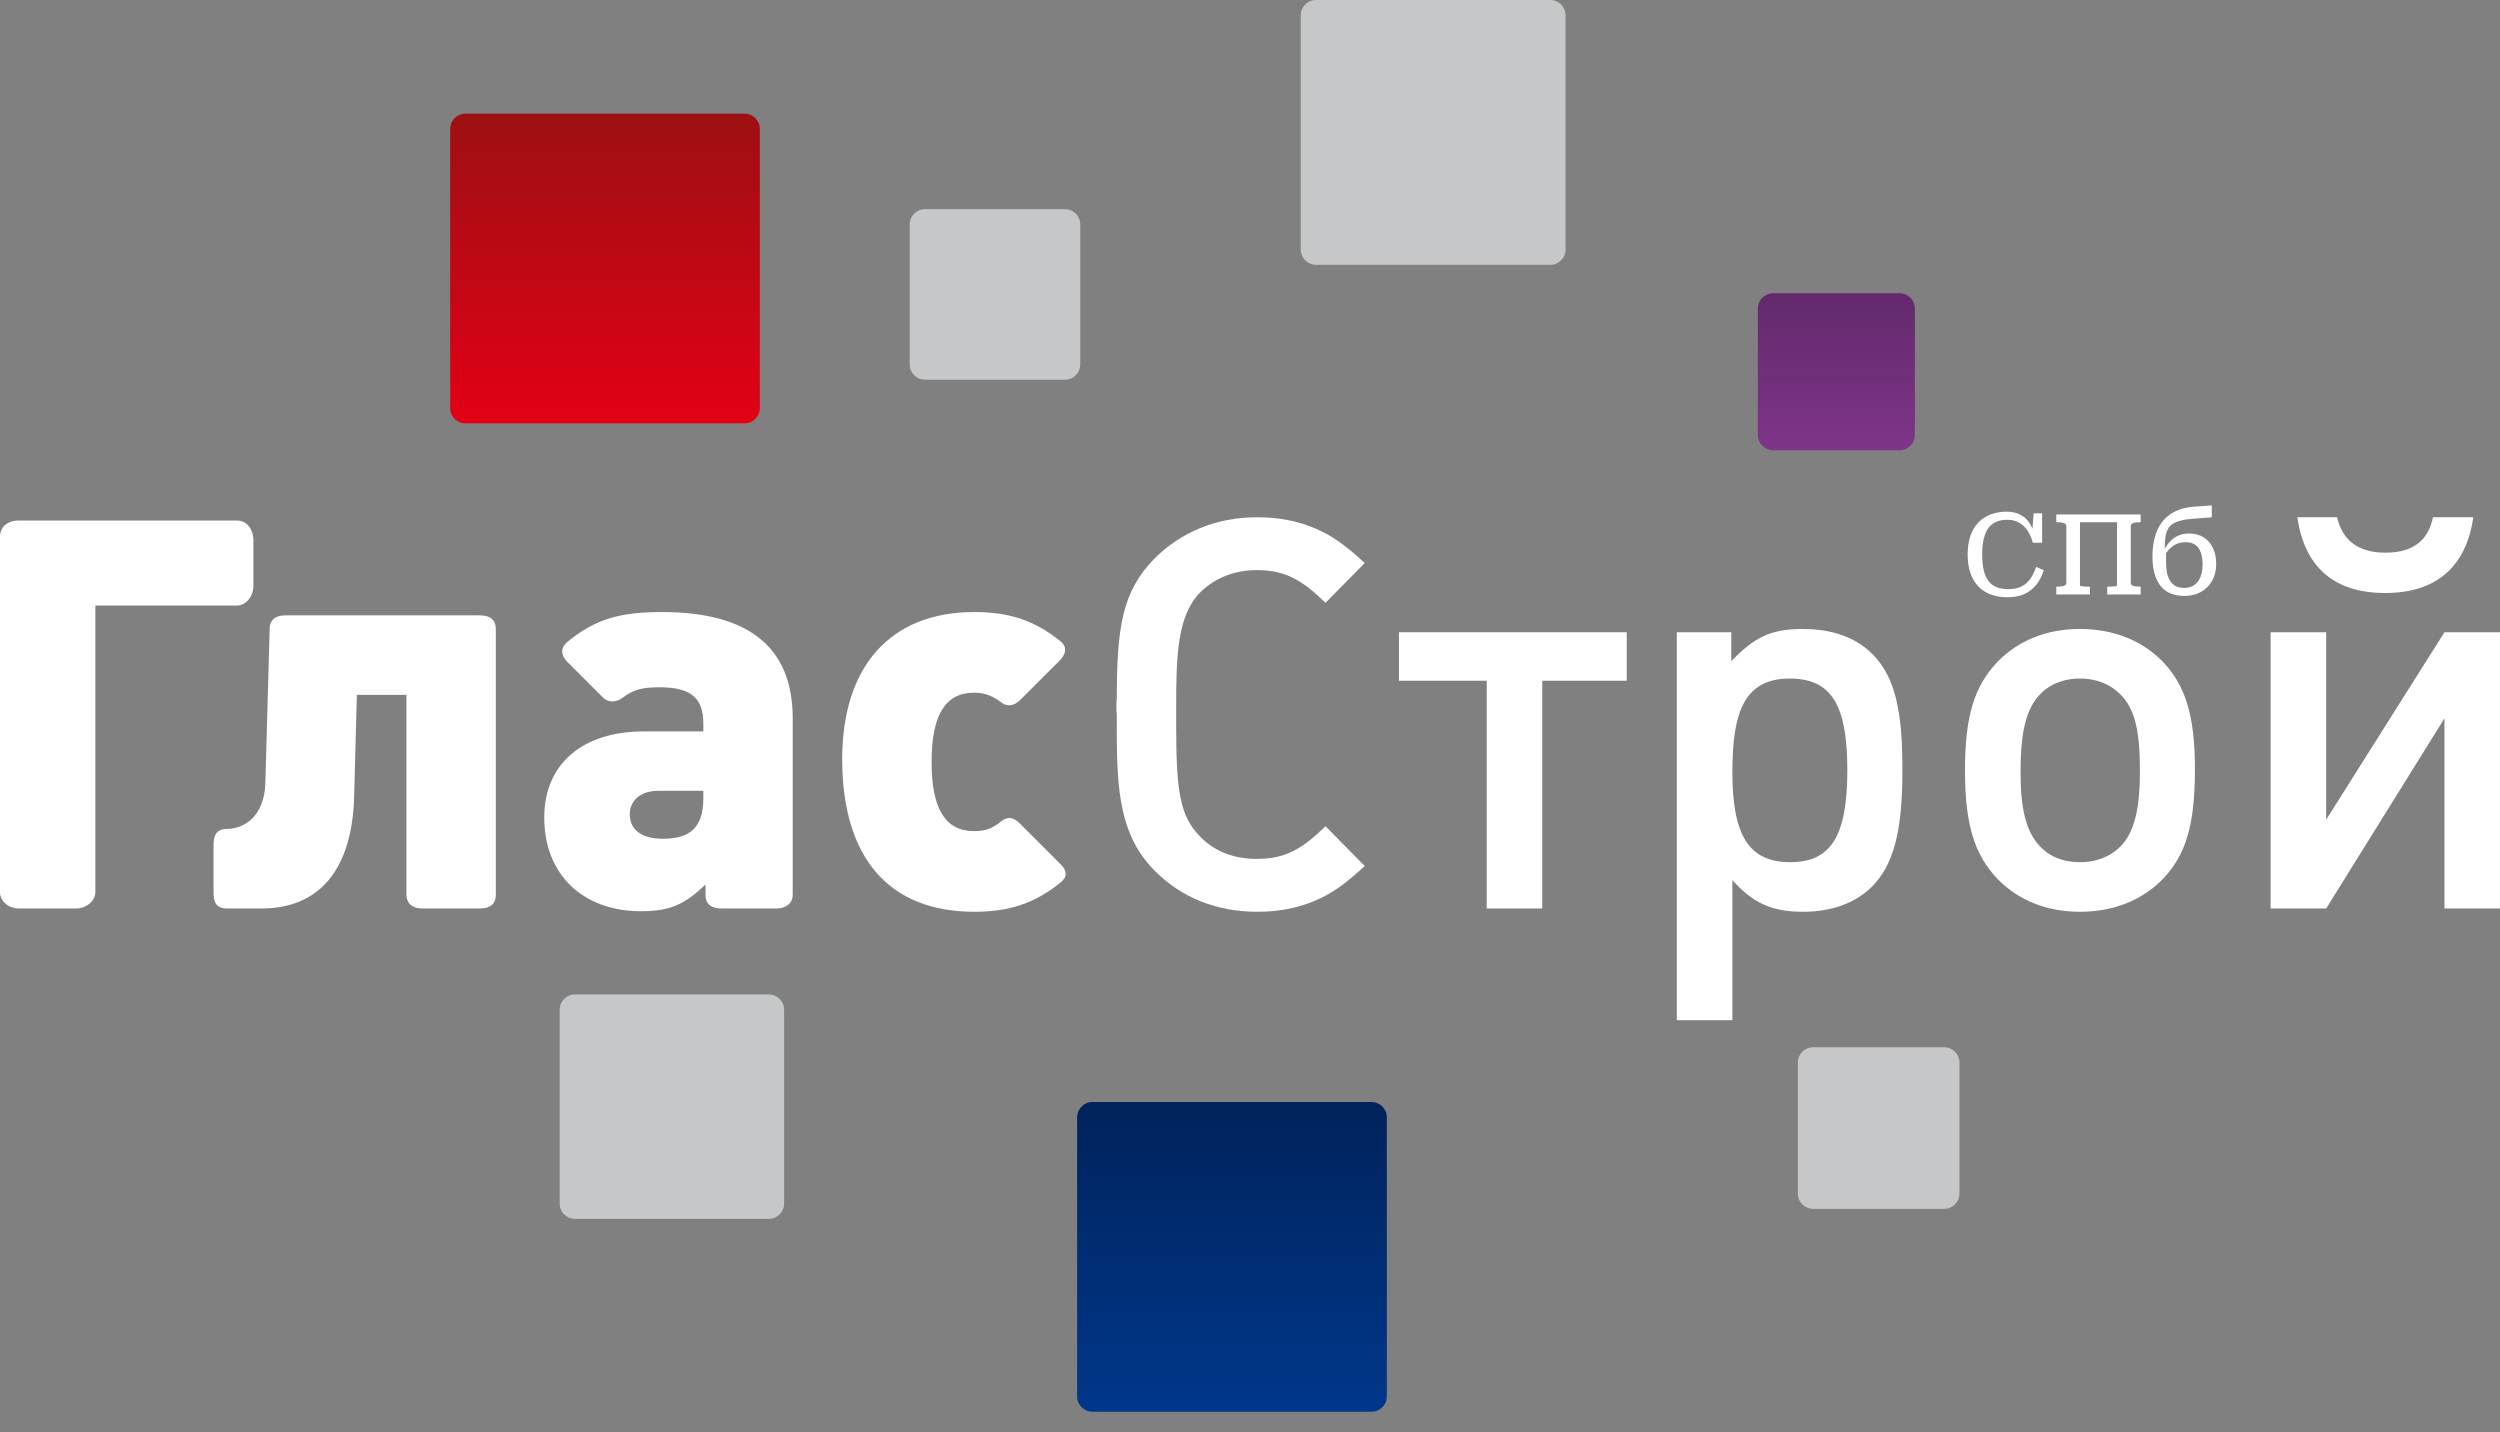 <?xml version="1.0" encoding="UTF-8"?> <svg xmlns="http://www.w3.org/2000/svg" width="96" height="55" viewBox="0 0 96 55" fill="none"><rect x="0" y="0" width="96" height="55" fill="#808080" stroke="none"/><g clip-path="url(#clip0_189_698)"><path fill-rule="evenodd" clip-rule="evenodd" d="M2.929 34.886H0.733C0.335 34.886 0 34.614 0 34.259V20.616C0 20.261 0.251 19.988 0.733 19.988H9.102C9.541 19.988 9.73 20.428 9.73 20.721V22.52C9.73 22.876 9.458 23.253 9.102 23.253H3.662V34.259C3.662 34.614 3.285 34.886 2.929 34.886Z" fill="white"></path><path fill-rule="evenodd" clip-rule="evenodd" d="M18.411 34.886H16.235C15.774 34.886 15.607 34.635 15.607 34.363V26.684H13.703L13.598 30.618C13.515 33.422 12.238 34.886 10.041 34.886H8.723C8.263 34.886 8.2 34.594 8.2 34.259V32.459C8.2 32.187 8.242 31.831 8.702 31.831C9.414 31.831 10.146 31.308 10.188 30.095L10.356 24.152C10.356 23.86 10.502 23.629 10.983 23.629H18.411C18.893 23.629 19.039 23.86 19.039 24.152V34.363C19.039 34.656 18.893 34.886 18.411 34.886Z" fill="white"></path><path fill-rule="evenodd" clip-rule="evenodd" d="M29.812 34.886H27.72C27.364 34.886 27.092 34.761 27.092 34.363V33.966C26.297 34.719 25.753 34.991 24.623 34.991C22.363 34.991 20.899 33.568 20.899 31.392C20.899 29.341 22.363 28.086 24.728 28.086H27.008V27.793C27.008 26.789 26.527 26.391 25.313 26.391C24.686 26.391 24.33 26.475 23.912 26.789C23.807 26.872 23.66 26.935 23.514 26.935C23.388 26.935 23.263 26.893 23.137 26.768L21.777 25.408C21.651 25.282 21.589 25.136 21.589 25.01C21.589 24.885 21.651 24.78 21.756 24.675C22.865 23.755 23.828 23.503 25.418 23.503C28.766 23.503 30.44 24.864 30.44 27.584V34.363C30.44 34.698 30.168 34.886 29.812 34.886ZM27.008 30.367H25.272C24.623 30.367 24.183 30.723 24.183 31.266C24.183 31.873 24.643 32.208 25.46 32.208C26.527 32.208 27.008 31.748 27.008 30.659V30.367Z" fill="white"></path><path fill-rule="evenodd" clip-rule="evenodd" d="M40.732 33.882C39.748 34.677 38.786 35.012 37.405 35.012C34.14 35.012 32.341 32.94 32.341 29.153C32.341 25.575 34.203 23.503 37.405 23.503C38.786 23.503 39.748 23.838 40.732 24.633C40.836 24.718 40.899 24.822 40.899 24.948C40.899 25.094 40.816 25.24 40.69 25.366L39.183 26.872C39.037 27.019 38.89 27.082 38.744 27.082C38.64 27.082 38.535 27.04 38.43 26.956C38.075 26.705 37.803 26.6 37.405 26.6C36.296 26.6 35.773 27.458 35.773 29.258C35.773 31.057 36.296 31.915 37.405 31.915C37.823 31.915 38.096 31.831 38.472 31.517C38.556 31.455 38.661 31.413 38.765 31.413C38.89 31.413 39.016 31.476 39.162 31.622L40.732 33.191C40.857 33.317 40.92 33.443 40.92 33.547C40.92 33.694 40.836 33.798 40.732 33.882Z" fill="white"></path><path fill-rule="evenodd" clip-rule="evenodd" d="M50.48 34.594C49.831 34.865 49.12 35.012 48.283 35.012C46.714 35.012 45.354 34.468 44.328 33.422C42.843 31.936 42.885 29.886 42.885 27.437C42.864 27.333 42.864 26.914 42.885 26.83C42.885 24.09 43.094 22.709 44.328 21.453C45.354 20.428 46.714 19.863 48.262 19.863C49.12 19.863 49.831 20.009 50.48 20.281C51.171 20.574 51.652 20.93 52.406 21.62L50.899 23.148C50.02 22.29 49.371 21.892 48.262 21.892C47.384 21.892 46.609 22.206 46.044 22.792C45.186 23.713 45.165 25.303 45.165 27.228V27.898C45.165 30.45 45.333 31.329 46.044 32.083C46.609 32.689 47.363 32.982 48.262 32.982C49.371 32.982 50.02 32.585 50.899 31.727L52.406 33.255C51.652 33.945 51.171 34.301 50.48 34.594Z" fill="white"></path><path fill-rule="evenodd" clip-rule="evenodd" d="M59.223 26.14V34.886H57.09V26.14H53.721V24.278H62.466V26.14H59.223Z" fill="white"></path><path fill-rule="evenodd" clip-rule="evenodd" d="M71.88 34.049C71.252 34.677 70.332 35.012 69.243 35.012C68.03 35.012 67.319 34.677 66.523 33.798V39.176H64.389V24.278H66.481V25.387C67.34 24.508 67.946 24.152 69.222 24.152C71.106 24.152 72.403 25.052 72.822 26.893C72.989 27.646 73.052 28.358 73.052 29.614C73.052 31.915 72.717 33.213 71.88 34.049ZM68.721 26.056C67.841 26.056 67.256 26.391 66.921 27.082C66.649 27.646 66.523 28.442 66.523 29.655C66.523 32.103 67.172 33.108 68.742 33.108C70.311 33.108 70.938 32.103 70.938 29.572C70.938 27.04 70.311 26.056 68.721 26.056Z" fill="white"></path><path fill-rule="evenodd" clip-rule="evenodd" d="M83.051 33.757C82.255 34.573 81.147 35.012 79.871 35.012C78.594 35.012 77.507 34.573 76.711 33.757C75.812 32.815 75.456 31.664 75.456 29.572C75.456 27.5 75.812 26.349 76.711 25.408C77.507 24.592 78.594 24.152 79.871 24.152C81.147 24.152 82.255 24.592 83.051 25.408C83.929 26.328 84.285 27.5 84.285 29.53C84.285 31.664 83.95 32.815 83.051 33.757ZM81.503 26.747C81.126 26.328 80.582 26.056 79.871 26.056C79.16 26.056 78.615 26.328 78.238 26.768C77.716 27.416 77.589 28.4 77.589 29.655C77.589 31.057 77.8 31.894 78.28 32.438C78.657 32.878 79.202 33.108 79.871 33.108C80.582 33.108 81.147 32.836 81.524 32.397C82.026 31.79 82.173 30.848 82.173 29.614C82.173 28.295 82.047 27.354 81.503 26.747Z" fill="white"></path><path fill-rule="evenodd" clip-rule="evenodd" d="M93.867 34.886V27.584L89.325 34.886H87.192V24.278H89.325V31.476L93.867 24.278H96V34.886H93.867ZM91.586 22.771C89.599 22.771 88.489 21.746 88.217 19.863H89.744C89.933 20.679 90.477 21.223 91.607 21.223C92.736 21.223 93.26 20.679 93.427 19.863H94.975C94.703 21.746 93.574 22.771 91.586 22.771Z" fill="white"></path><path d="M29.178 15.671C29.178 15.995 28.915 16.257 28.592 16.257H17.872C17.548 16.257 17.286 15.995 17.286 15.671V4.951C17.286 4.627 17.548 4.364 17.872 4.364H28.592C28.915 4.364 29.178 4.627 29.178 4.951V15.671Z" fill="url(#paint0_linear_189_698)"></path><path d="M53.254 53.624C53.254 53.948 52.991 54.21 52.668 54.21H41.948C41.624 54.21 41.362 53.948 41.362 53.624V42.904C41.362 42.58 41.624 42.318 41.948 42.318H52.668C52.991 42.318 53.254 42.58 53.254 42.904V53.624Z" fill="url(#paint1_linear_189_698)"></path><path d="M73.532 16.705C73.532 17.028 73.269 17.291 72.946 17.291H68.089C67.765 17.291 67.502 17.028 67.502 16.705V11.847C67.502 11.523 67.765 11.261 68.089 11.261H72.946C73.269 11.261 73.532 11.523 73.532 11.847V16.705Z" fill="url(#paint2_linear_189_698)"></path><path fill-rule="evenodd" clip-rule="evenodd" d="M60.117 9.583C60.117 9.906 59.855 10.169 59.531 10.169H50.534C50.211 10.169 49.948 9.906 49.948 9.583V0.586C49.948 0.263 50.211 -6.67572e-06 50.534 -6.67572e-06H59.531C59.855 -6.67572e-06 60.117 0.263 60.117 0.586V9.583Z" fill="#C5C7C9"></path><path fill-rule="evenodd" clip-rule="evenodd" d="M41.482 13.994C41.482 14.318 41.22 14.581 40.896 14.581H35.519C35.195 14.581 34.932 14.318 34.932 13.994V8.617C34.932 8.293 35.195 8.031 35.519 8.031H40.896C41.22 8.031 41.482 8.293 41.482 8.617V13.994Z" fill="#C5C7C9"></path><path fill-rule="evenodd" clip-rule="evenodd" d="M75.243 45.834C75.243 46.157 74.98 46.42 74.656 46.42H69.623C69.3 46.42 69.037 46.157 69.037 45.834V40.801C69.037 40.477 69.3 40.215 69.623 40.215H74.656C74.98 40.215 75.243 40.477 75.243 40.801V45.834Z" fill="#C5C7C9"></path><path fill-rule="evenodd" clip-rule="evenodd" d="M30.11 46.218C30.11 46.542 29.848 46.804 29.524 46.804H22.078C21.755 46.804 21.492 46.542 21.492 46.218V38.772C21.492 38.449 21.755 38.186 22.078 38.186H29.524C29.848 38.186 30.11 38.449 30.11 38.772V46.218Z" fill="#C5C7C9"></path><path d="M77.081 19.959C76.919 19.959 76.778 19.985 76.657 20.037C76.539 20.086 76.439 20.164 76.358 20.271C76.278 20.377 76.217 20.516 76.177 20.686C76.136 20.853 76.116 21.055 76.116 21.291C76.116 21.531 76.136 21.735 76.177 21.906C76.22 22.073 76.282 22.21 76.363 22.317C76.446 22.423 76.55 22.501 76.674 22.55C76.801 22.599 76.95 22.623 77.12 22.623C77.327 22.623 77.5 22.587 77.639 22.515C77.777 22.44 77.889 22.338 77.976 22.208C78.062 22.079 78.133 21.931 78.188 21.767L78.482 21.897C78.413 22.116 78.316 22.303 78.192 22.459C78.068 22.612 77.914 22.73 77.729 22.814C77.548 22.895 77.332 22.935 77.081 22.935C76.85 22.935 76.641 22.9 76.454 22.831C76.269 22.765 76.109 22.663 75.973 22.524C75.841 22.386 75.738 22.214 75.666 22.009C75.594 21.805 75.558 21.565 75.558 21.291C75.558 21.015 75.594 20.774 75.666 20.569C75.741 20.361 75.845 20.19 75.978 20.054C76.11 19.919 76.267 19.818 76.449 19.752C76.634 19.683 76.834 19.648 77.05 19.648C77.258 19.648 77.437 19.688 77.587 19.769C77.74 19.847 77.862 19.964 77.954 20.119C78.049 20.272 78.112 20.461 78.14 20.686L78.032 20.465L78.093 19.713H78.417V20.842H78.062C78.013 20.66 77.944 20.503 77.855 20.37C77.766 20.238 77.656 20.137 77.526 20.067C77.399 19.995 77.251 19.959 77.081 19.959ZM79.654 19.756H81.484V20.054H79.654V19.756ZM78.962 22.827V22.528H79.01C79.108 22.528 79.189 22.518 79.252 22.498C79.316 22.478 79.347 22.436 79.347 22.373V20.21C79.347 20.147 79.316 20.105 79.252 20.085C79.189 20.064 79.108 20.054 79.01 20.054H78.962V19.756H79.871V22.485C79.871 22.494 79.889 22.502 79.927 22.511C79.964 22.517 80.009 22.521 80.061 22.524C80.113 22.527 80.163 22.528 80.212 22.528H80.251V22.827H78.962ZM80.917 22.827V22.528H80.956C81.005 22.528 81.056 22.527 81.108 22.524C81.159 22.521 81.203 22.517 81.237 22.511C81.275 22.502 81.293 22.494 81.293 22.485V19.756H82.202V20.054H82.154C82.059 20.054 81.98 20.064 81.916 20.085C81.853 20.105 81.821 20.147 81.821 20.21V22.373C81.821 22.436 81.853 22.478 81.916 22.498C81.98 22.518 82.059 22.528 82.154 22.528H82.202V22.827H80.917ZM84.246 19.458L84.933 19.406V19.864L84.246 19.916C84.041 19.93 83.869 19.956 83.731 19.994C83.595 20.029 83.487 20.076 83.406 20.137C83.326 20.194 83.265 20.269 83.225 20.361C83.184 20.454 83.157 20.565 83.143 20.695C83.131 20.821 83.124 20.971 83.121 21.144L83.177 21.131C83.177 21.189 83.177 21.242 83.177 21.291C83.177 21.34 83.177 21.39 83.177 21.439C83.177 21.485 83.177 21.532 83.177 21.581C83.177 21.746 83.19 21.89 83.216 22.014C83.245 22.138 83.288 22.241 83.346 22.325C83.404 22.409 83.476 22.472 83.562 22.515C83.652 22.556 83.757 22.576 83.878 22.576C84.028 22.576 84.155 22.54 84.259 22.468C84.362 22.396 84.442 22.293 84.496 22.161C84.551 22.025 84.579 21.864 84.579 21.676C84.579 21.495 84.556 21.34 84.509 21.214C84.466 21.087 84.397 20.99 84.302 20.924C84.207 20.855 84.084 20.82 83.934 20.82C83.816 20.82 83.708 20.839 83.61 20.876C83.515 20.914 83.425 20.971 83.342 21.049C83.261 21.127 83.176 21.228 83.087 21.352L83.078 21.153C83.156 21.009 83.241 20.888 83.333 20.79C83.428 20.689 83.535 20.614 83.653 20.565C83.771 20.513 83.905 20.487 84.055 20.487C84.272 20.487 84.457 20.535 84.613 20.63C84.769 20.725 84.889 20.86 84.972 21.036C85.059 21.209 85.102 21.418 85.102 21.663C85.102 21.909 85.049 22.123 84.942 22.308C84.835 22.492 84.69 22.635 84.505 22.736C84.321 22.834 84.112 22.883 83.878 22.883C83.688 22.883 83.516 22.853 83.363 22.792C83.21 22.732 83.082 22.639 82.978 22.515C82.874 22.389 82.794 22.23 82.736 22.04C82.681 21.846 82.654 21.62 82.654 21.361C82.654 21.104 82.683 20.866 82.74 20.647C82.798 20.425 82.889 20.229 83.013 20.059C83.14 19.889 83.304 19.752 83.506 19.648C83.711 19.541 83.957 19.478 84.246 19.458Z" fill="white"></path></g><defs><linearGradient id="paint0_linear_189_698" x1="17.286" y1="4.364" x2="17.286" y2="16.257" gradientUnits="userSpaceOnUse"><stop stop-color="#9D1012"></stop><stop offset="1" stop-color="#E30016"></stop></linearGradient><linearGradient id="paint1_linear_189_698" x1="41.362" y1="42.318" x2="41.362" y2="54.21" gradientUnits="userSpaceOnUse"><stop stop-color="#00235B"></stop><stop offset="1" stop-color="#00378B"></stop></linearGradient><linearGradient id="paint2_linear_189_698" x1="67.502" y1="11.261" x2="67.502" y2="17.291" gradientUnits="userSpaceOnUse"><stop stop-color="#63296C"></stop><stop offset="1" stop-color="#7E3588"></stop></linearGradient><clipPath id="clip0_189_698"><rect width="96" height="54.21" fill="white"></rect></clipPath></defs></svg> 